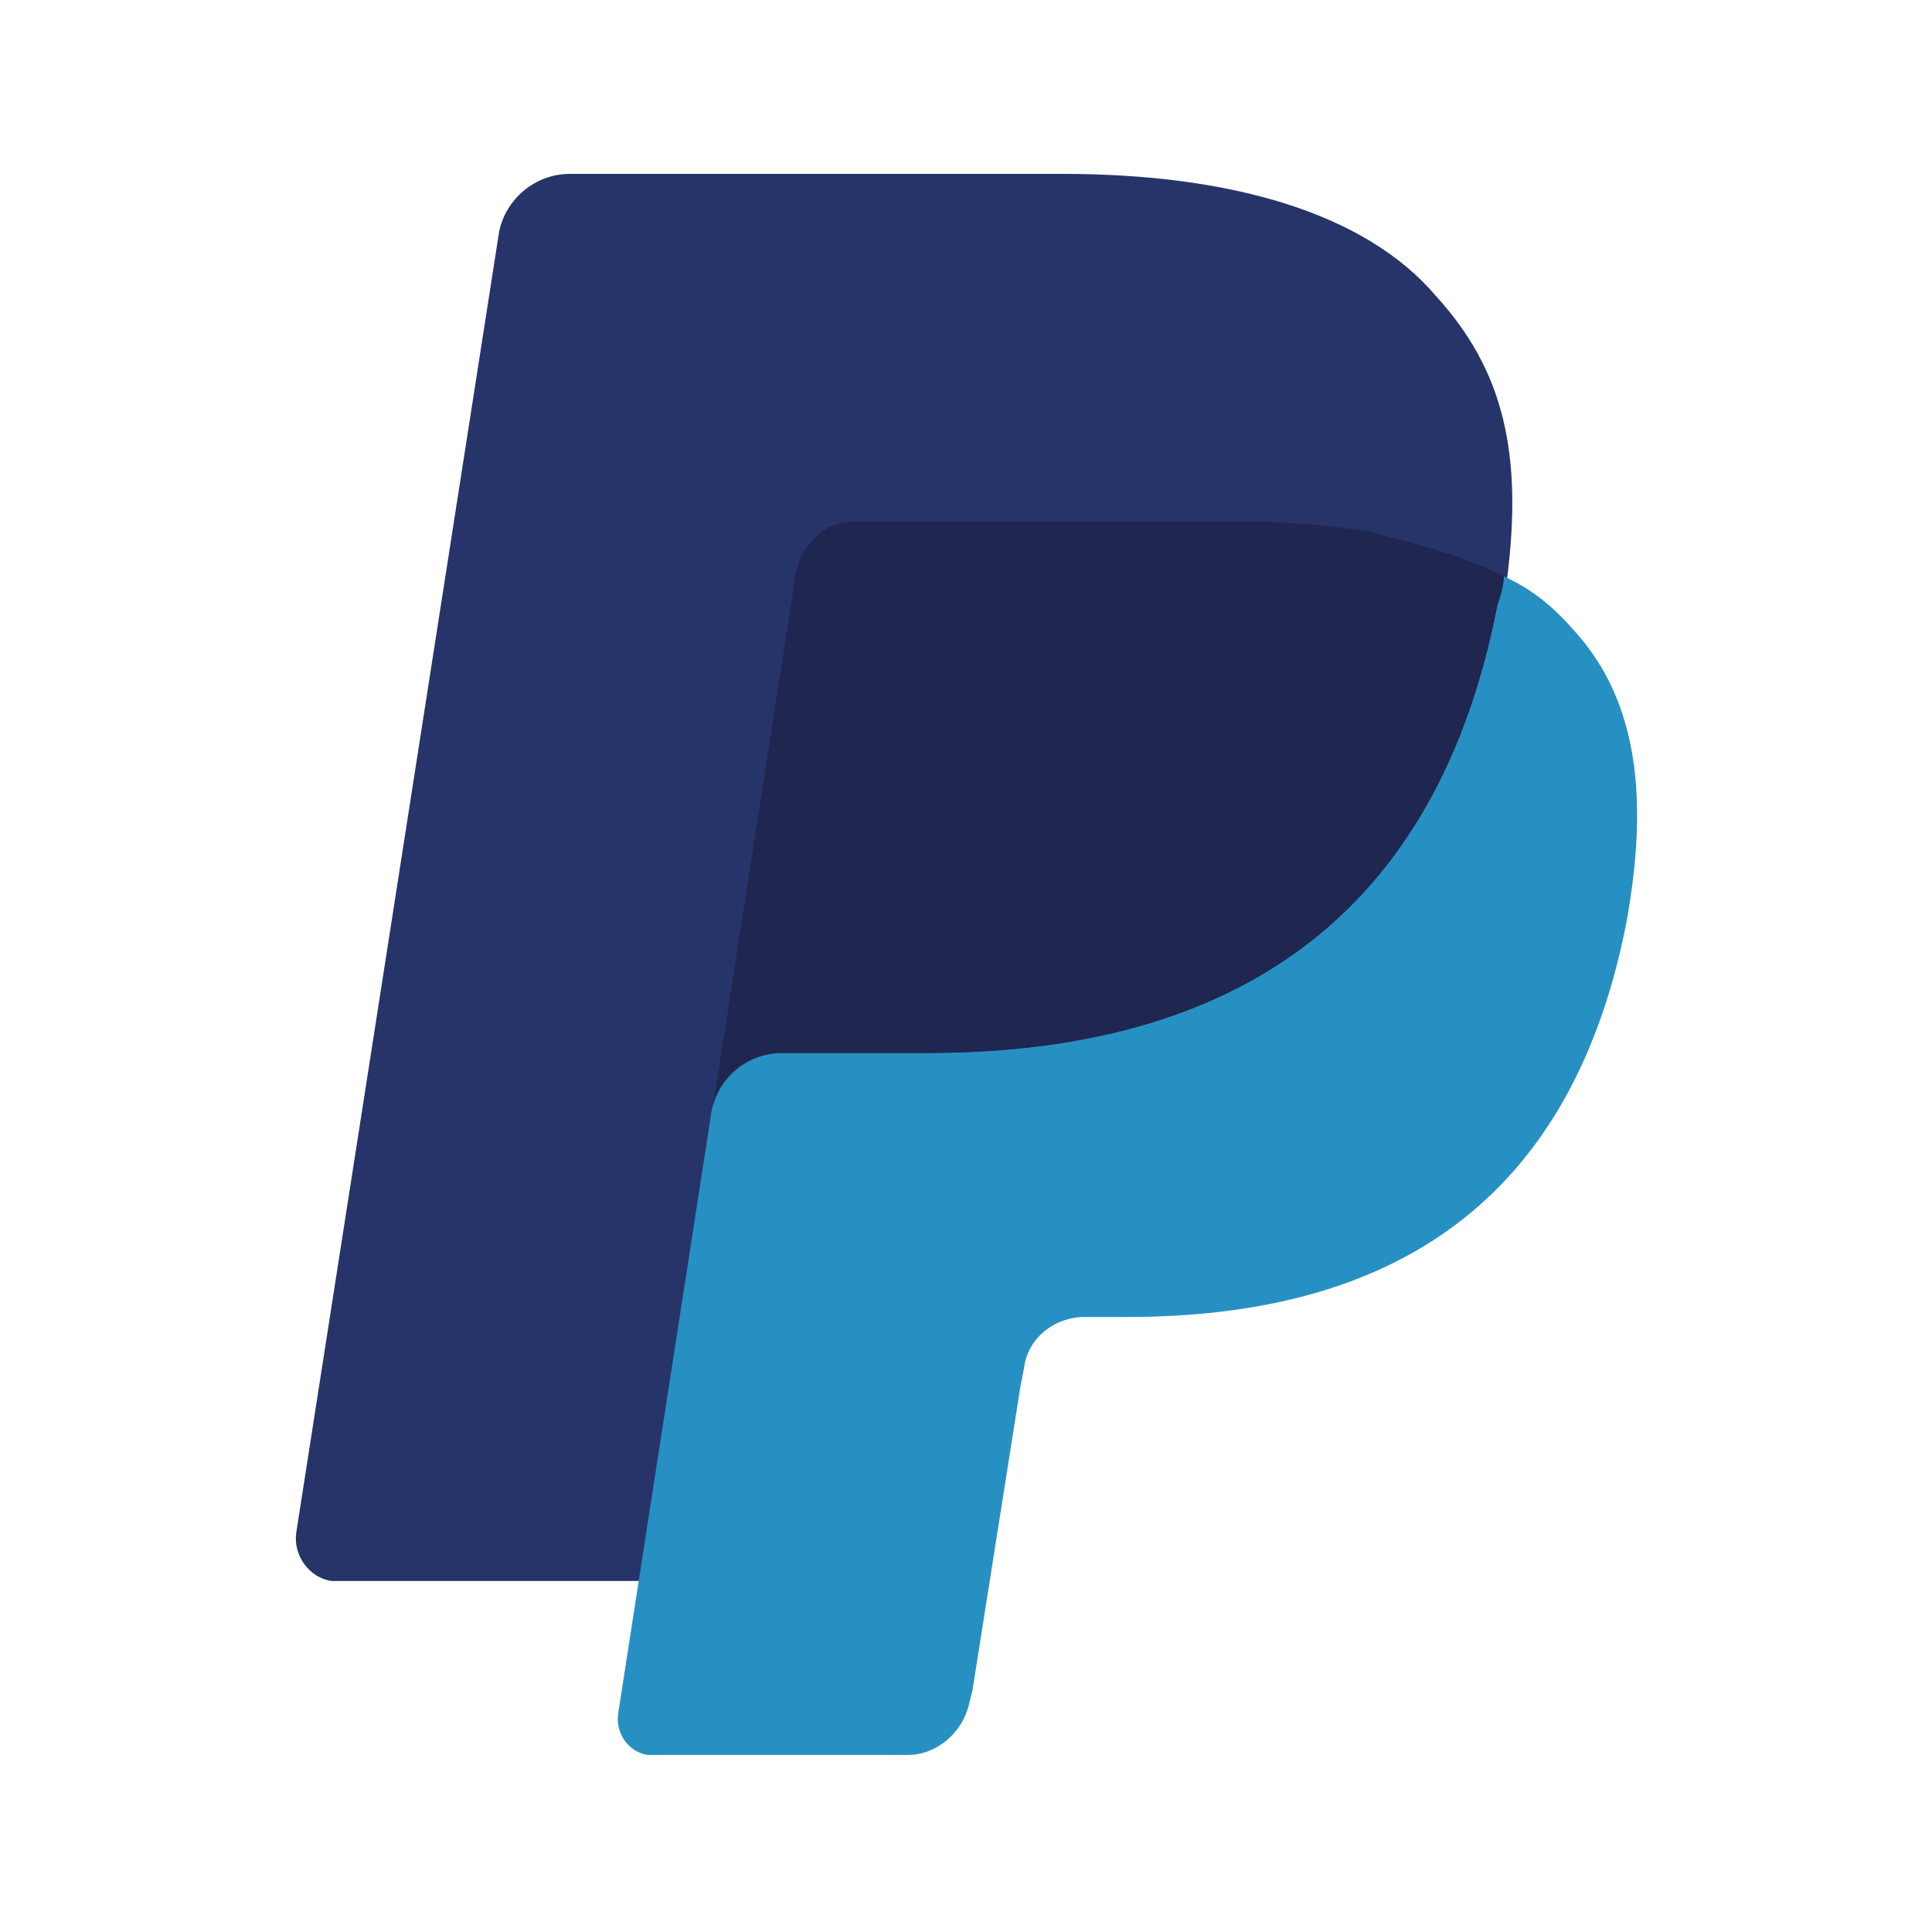 <svg xmlns="http://www.w3.org/2000/svg" viewBox="0 0 60 60"><path fill="#27346a" d="M44.6 9.2C42.4 6.6 38.2 5.4 33 5.4H17.7c-1.1 0-2 .8-2.2 1.8L9.2 47.6c-.1.7.4 1.4 1.1 1.5h9.6l2.4-15-.1.5c.2-1.1 1.1-1.8 2.2-1.8h4.5c8.8 0 15.7-3.6 17.7-13.9.1-.3.1-.6.2-.9.5-3.9-.1-6.5-2.2-8.8"></path><path fill="#2790c3" d="M46.5 18.8c-2 10.3-8.9 13.9-17.7 13.9h-4.5c-1.1 0-2 .8-2.2 1.8l-2.9 18.7c-.1.6.3 1.2.9 1.3h8.1c.9 0 1.7-.7 1.9-1.6l.1-.4 1.5-9.5.1-.5c.1-.9.9-1.6 1.9-1.6H35c7.7 0 13.7-3.1 15.5-12.2.7-3.8.4-6.9-1.6-9.1-.6-.7-1.3-1.3-2.2-1.7 0 .3-.1.6-.2.9z"></path><path fill="#1f264f" d="M42.5 16.5c-1.3-.2-2.6-.3-4-.3h-12c-.3 0-.6.1-.8.2-.5.3-.9.8-1 1.5L22.2 34l-.1.5c.2-1.1 1.1-1.8 2.2-1.8h4.5c8.8 0 15.7-3.6 17.7-13.9.1-.3.2-.6.2-.9-1.5-.8-3.6-1.2-4.2-1.4"></path></svg>